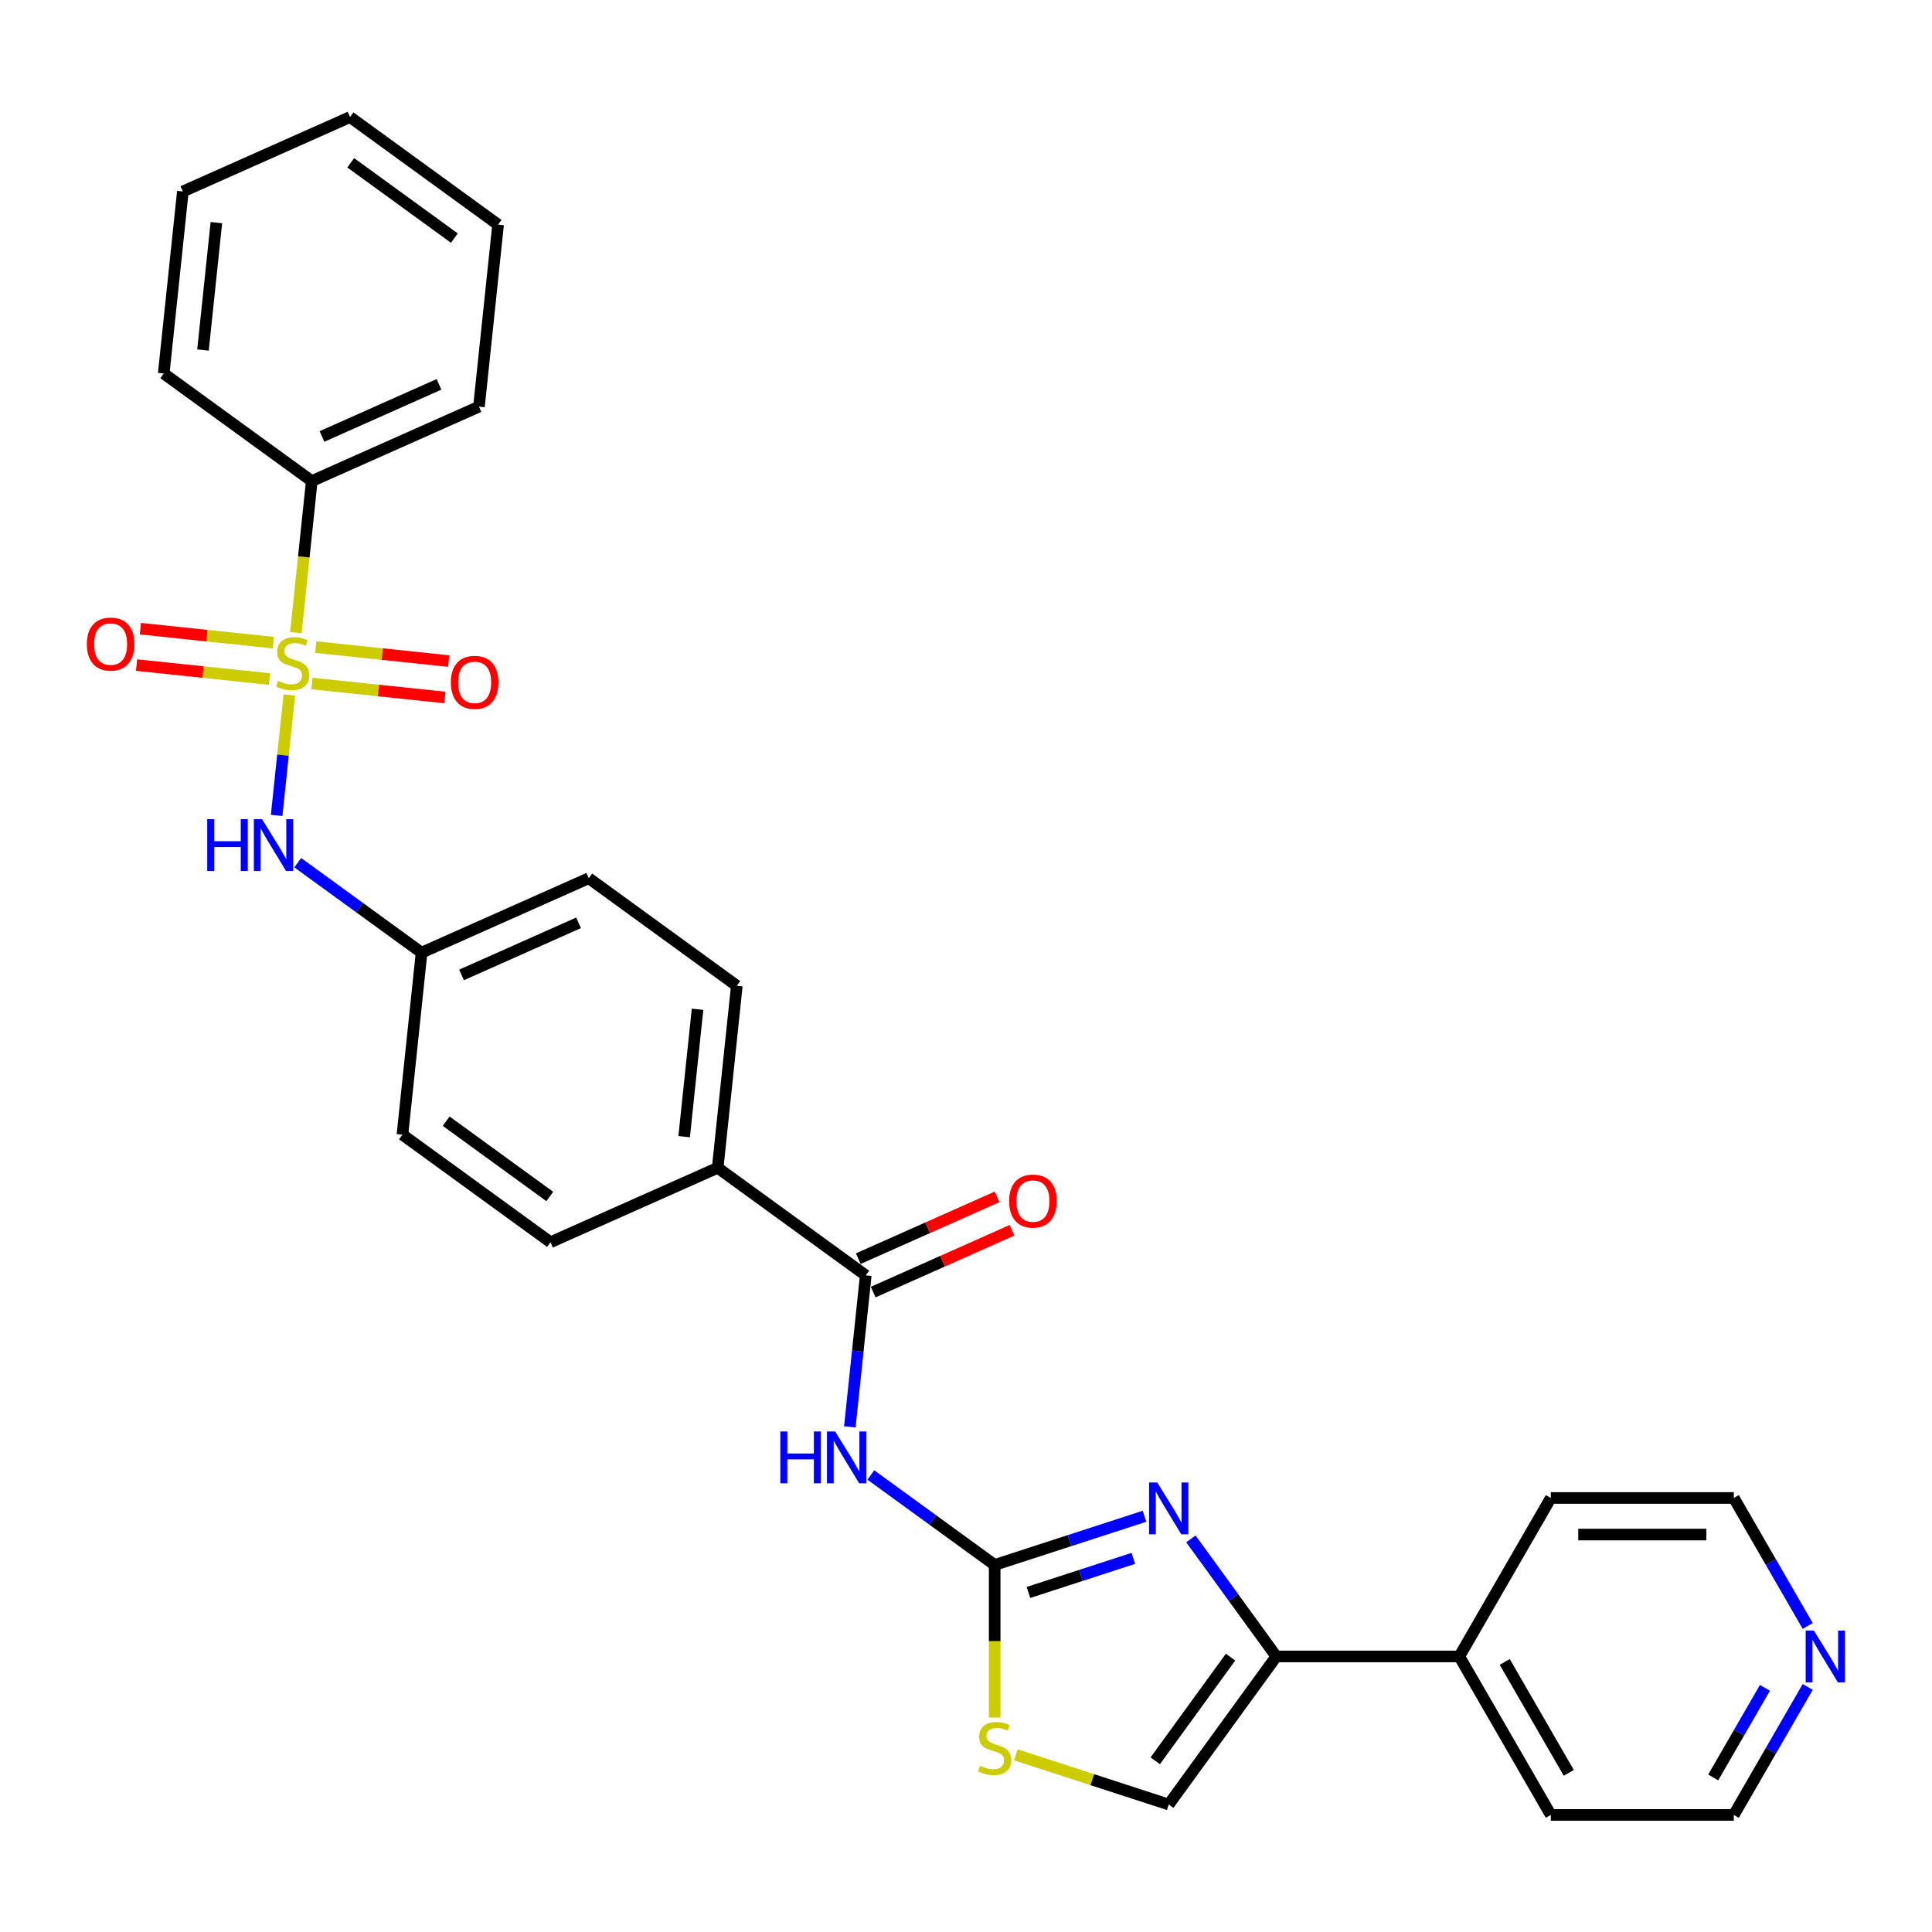 <?xml version='1.0' encoding='iso-8859-1'?>
<svg version='1.1' baseProfile='full'
              xmlns='http://www.w3.org/2000/svg'
                      xmlns:rdkit='http://www.rdkit.org/xml'
                      xmlns:xlink='http://www.w3.org/1999/xlink'
                  xml:space='preserve'
width='1000px' height='1000px' viewBox='0 0 1000 1000'>
<!-- END OF HEADER -->
<rect style='opacity:1.0;fill:#FFFFFF;stroke:none' width='1000' height='1000' x='0' y='0'> </rect>
<path class='bond-6' d='M 149.743,359.672 L 146.465,390.86' style='fill:none;fill-rule:evenodd;stroke:#CCCC00;stroke-width:6px;stroke-linecap:butt;stroke-linejoin:miter;stroke-opacity:1' />
<path class='bond-6' d='M 146.465,390.86 L 143.187,422.048' style='fill:none;fill-rule:evenodd;stroke:#0000FF;stroke-width:6px;stroke-linecap:butt;stroke-linejoin:miter;stroke-opacity:1' />
<path class='bond-8' d='M 161.452,353.782 L 195.867,357.4' style='fill:none;fill-rule:evenodd;stroke:#CCCC00;stroke-width:6px;stroke-linecap:butt;stroke-linejoin:miter;stroke-opacity:1' />
<path class='bond-8' d='M 195.867,357.4 L 230.283,361.017' style='fill:none;fill-rule:evenodd;stroke:#FF0000;stroke-width:6px;stroke-linecap:butt;stroke-linejoin:miter;stroke-opacity:1' />
<path class='bond-8' d='M 163.432,334.941 L 197.848,338.558' style='fill:none;fill-rule:evenodd;stroke:#CCCC00;stroke-width:6px;stroke-linecap:butt;stroke-linejoin:miter;stroke-opacity:1' />
<path class='bond-8' d='M 197.848,338.558 L 232.263,342.175' style='fill:none;fill-rule:evenodd;stroke:#FF0000;stroke-width:6px;stroke-linecap:butt;stroke-linejoin:miter;stroke-opacity:1' />
<path class='bond-9' d='M 141.494,332.635 L 107.078,329.018' style='fill:none;fill-rule:evenodd;stroke:#CCCC00;stroke-width:6px;stroke-linecap:butt;stroke-linejoin:miter;stroke-opacity:1' />
<path class='bond-9' d='M 107.078,329.018 L 72.663,325.401' style='fill:none;fill-rule:evenodd;stroke:#FF0000;stroke-width:6px;stroke-linecap:butt;stroke-linejoin:miter;stroke-opacity:1' />
<path class='bond-9' d='M 139.514,351.477 L 105.098,347.859' style='fill:none;fill-rule:evenodd;stroke:#CCCC00;stroke-width:6px;stroke-linecap:butt;stroke-linejoin:miter;stroke-opacity:1' />
<path class='bond-9' d='M 105.098,347.859 L 70.683,344.242' style='fill:none;fill-rule:evenodd;stroke:#FF0000;stroke-width:6px;stroke-linecap:butt;stroke-linejoin:miter;stroke-opacity:1' />
<path class='bond-10' d='M 153.128,327.465 L 157.251,288.234' style='fill:none;fill-rule:evenodd;stroke:#CCCC00;stroke-width:6px;stroke-linecap:butt;stroke-linejoin:miter;stroke-opacity:1' />
<path class='bond-10' d='M 157.251,288.234 L 161.374,249.002' style='fill:none;fill-rule:evenodd;stroke:#000000;stroke-width:6px;stroke-linecap:butt;stroke-linejoin:miter;stroke-opacity:1' />
<path class='bond-0' d='M 514.843,810.014 L 482.796,786.73' style='fill:none;fill-rule:evenodd;stroke:#000000;stroke-width:6px;stroke-linecap:butt;stroke-linejoin:miter;stroke-opacity:1' />
<path class='bond-0' d='M 482.796,786.73 L 450.75,763.447' style='fill:none;fill-rule:evenodd;stroke:#0000FF;stroke-width:6px;stroke-linecap:butt;stroke-linejoin:miter;stroke-opacity:1' />
<path class='bond-1' d='M 514.843,810.014 L 553.617,797.415' style='fill:none;fill-rule:evenodd;stroke:#000000;stroke-width:6px;stroke-linecap:butt;stroke-linejoin:miter;stroke-opacity:1' />
<path class='bond-1' d='M 553.617,797.415 L 592.391,784.817' style='fill:none;fill-rule:evenodd;stroke:#0000FF;stroke-width:6px;stroke-linecap:butt;stroke-linejoin:miter;stroke-opacity:1' />
<path class='bond-1' d='M 532.329,824.252 L 559.471,815.433' style='fill:none;fill-rule:evenodd;stroke:#000000;stroke-width:6px;stroke-linecap:butt;stroke-linejoin:miter;stroke-opacity:1' />
<path class='bond-1' d='M 559.471,815.433 L 586.613,806.614' style='fill:none;fill-rule:evenodd;stroke:#0000FF;stroke-width:6px;stroke-linecap:butt;stroke-linejoin:miter;stroke-opacity:1' />
<path class='bond-5' d='M 514.843,810.014 L 514.843,849.505' style='fill:none;fill-rule:evenodd;stroke:#000000;stroke-width:6px;stroke-linecap:butt;stroke-linejoin:miter;stroke-opacity:1' />
<path class='bond-5' d='M 514.843,849.505 L 514.843,888.996' style='fill:none;fill-rule:evenodd;stroke:#CCCC00;stroke-width:6px;stroke-linecap:butt;stroke-linejoin:miter;stroke-opacity:1' />
<path class='bond-3' d='M 616.398,796.523 L 638.504,826.95' style='fill:none;fill-rule:evenodd;stroke:#0000FF;stroke-width:6px;stroke-linecap:butt;stroke-linejoin:miter;stroke-opacity:1' />
<path class='bond-3' d='M 638.504,826.95 L 660.61,857.376' style='fill:none;fill-rule:evenodd;stroke:#000000;stroke-width:6px;stroke-linecap:butt;stroke-linejoin:miter;stroke-opacity:1' />
<path class='bond-2' d='M 439.867,738.554 L 443.988,699.341' style='fill:none;fill-rule:evenodd;stroke:#0000FF;stroke-width:6px;stroke-linecap:butt;stroke-linejoin:miter;stroke-opacity:1' />
<path class='bond-2' d='M 443.988,699.341 L 448.11,660.129' style='fill:none;fill-rule:evenodd;stroke:#000000;stroke-width:6px;stroke-linecap:butt;stroke-linejoin:miter;stroke-opacity:1' />
<path class='bond-13' d='M 660.61,857.376 L 755.336,857.376' style='fill:none;fill-rule:evenodd;stroke:#000000;stroke-width:6px;stroke-linecap:butt;stroke-linejoin:miter;stroke-opacity:1' />
<path class='bond-31' d='M 660.61,857.376 L 604.932,934.011' style='fill:none;fill-rule:evenodd;stroke:#000000;stroke-width:6px;stroke-linecap:butt;stroke-linejoin:miter;stroke-opacity:1' />
<path class='bond-31' d='M 636.932,857.736 L 597.957,911.38' style='fill:none;fill-rule:evenodd;stroke:#000000;stroke-width:6px;stroke-linecap:butt;stroke-linejoin:miter;stroke-opacity:1' />
<path class='bond-4' d='M 448.11,660.129 L 371.475,604.45' style='fill:none;fill-rule:evenodd;stroke:#000000;stroke-width:6px;stroke-linecap:butt;stroke-linejoin:miter;stroke-opacity:1' />
<path class='bond-12' d='M 451.963,668.782 L 487.889,652.787' style='fill:none;fill-rule:evenodd;stroke:#000000;stroke-width:6px;stroke-linecap:butt;stroke-linejoin:miter;stroke-opacity:1' />
<path class='bond-12' d='M 487.889,652.787 L 523.816,636.791' style='fill:none;fill-rule:evenodd;stroke:#FF0000;stroke-width:6px;stroke-linecap:butt;stroke-linejoin:miter;stroke-opacity:1' />
<path class='bond-12' d='M 444.257,651.475 L 480.184,635.479' style='fill:none;fill-rule:evenodd;stroke:#000000;stroke-width:6px;stroke-linecap:butt;stroke-linejoin:miter;stroke-opacity:1' />
<path class='bond-12' d='M 480.184,635.479 L 516.111,619.484' style='fill:none;fill-rule:evenodd;stroke:#FF0000;stroke-width:6px;stroke-linecap:butt;stroke-linejoin:miter;stroke-opacity:1' />
<path class='bond-7' d='M 525.812,908.303 L 565.372,921.157' style='fill:none;fill-rule:evenodd;stroke:#CCCC00;stroke-width:6px;stroke-linecap:butt;stroke-linejoin:miter;stroke-opacity:1' />
<path class='bond-7' d='M 565.372,921.157 L 604.932,934.011' style='fill:none;fill-rule:evenodd;stroke:#000000;stroke-width:6px;stroke-linecap:butt;stroke-linejoin:miter;stroke-opacity:1' />
<path class='bond-15' d='M 154.113,446.528 L 186.159,469.811' style='fill:none;fill-rule:evenodd;stroke:#0000FF;stroke-width:6px;stroke-linecap:butt;stroke-linejoin:miter;stroke-opacity:1' />
<path class='bond-15' d='M 186.159,469.811 L 218.206,493.094' style='fill:none;fill-rule:evenodd;stroke:#000000;stroke-width:6px;stroke-linecap:butt;stroke-linejoin:miter;stroke-opacity:1' />
<path class='bond-22' d='M 161.374,249.002 L 247.911,210.474' style='fill:none;fill-rule:evenodd;stroke:#000000;stroke-width:6px;stroke-linecap:butt;stroke-linejoin:miter;stroke-opacity:1' />
<path class='bond-22' d='M 166.649,225.916 L 227.224,198.946' style='fill:none;fill-rule:evenodd;stroke:#000000;stroke-width:6px;stroke-linecap:butt;stroke-linejoin:miter;stroke-opacity:1' />
<path class='bond-23' d='M 161.374,249.002 L 84.74,193.324' style='fill:none;fill-rule:evenodd;stroke:#000000;stroke-width:6px;stroke-linecap:butt;stroke-linejoin:miter;stroke-opacity:1' />
<path class='bond-11' d='M 371.475,604.45 L 381.377,510.244' style='fill:none;fill-rule:evenodd;stroke:#000000;stroke-width:6px;stroke-linecap:butt;stroke-linejoin:miter;stroke-opacity:1' />
<path class='bond-11' d='M 354.119,588.339 L 361.05,522.394' style='fill:none;fill-rule:evenodd;stroke:#000000;stroke-width:6px;stroke-linecap:butt;stroke-linejoin:miter;stroke-opacity:1' />
<path class='bond-30' d='M 371.475,604.45 L 284.939,642.979' style='fill:none;fill-rule:evenodd;stroke:#000000;stroke-width:6px;stroke-linecap:butt;stroke-linejoin:miter;stroke-opacity:1' />
<path class='bond-24' d='M 755.336,857.376 L 802.699,775.342' style='fill:none;fill-rule:evenodd;stroke:#000000;stroke-width:6px;stroke-linecap:butt;stroke-linejoin:miter;stroke-opacity:1' />
<path class='bond-25' d='M 755.336,857.376 L 802.699,939.411' style='fill:none;fill-rule:evenodd;stroke:#000000;stroke-width:6px;stroke-linecap:butt;stroke-linejoin:miter;stroke-opacity:1' />
<path class='bond-25' d='M 778.847,860.209 L 812.001,917.633' style='fill:none;fill-rule:evenodd;stroke:#000000;stroke-width:6px;stroke-linecap:butt;stroke-linejoin:miter;stroke-opacity:1' />
<path class='bond-14' d='M 935.676,873.158 L 916.55,906.284' style='fill:none;fill-rule:evenodd;stroke:#0000FF;stroke-width:6px;stroke-linecap:butt;stroke-linejoin:miter;stroke-opacity:1' />
<path class='bond-14' d='M 916.55,906.284 L 897.424,939.411' style='fill:none;fill-rule:evenodd;stroke:#000000;stroke-width:6px;stroke-linecap:butt;stroke-linejoin:miter;stroke-opacity:1' />
<path class='bond-14' d='M 913.531,873.623 L 900.143,896.812' style='fill:none;fill-rule:evenodd;stroke:#0000FF;stroke-width:6px;stroke-linecap:butt;stroke-linejoin:miter;stroke-opacity:1' />
<path class='bond-14' d='M 900.143,896.812 L 886.755,920.001' style='fill:none;fill-rule:evenodd;stroke:#000000;stroke-width:6px;stroke-linecap:butt;stroke-linejoin:miter;stroke-opacity:1' />
<path class='bond-32' d='M 935.676,841.595 L 916.55,808.468' style='fill:none;fill-rule:evenodd;stroke:#0000FF;stroke-width:6px;stroke-linecap:butt;stroke-linejoin:miter;stroke-opacity:1' />
<path class='bond-32' d='M 916.55,808.468 L 897.424,775.342' style='fill:none;fill-rule:evenodd;stroke:#000000;stroke-width:6px;stroke-linecap:butt;stroke-linejoin:miter;stroke-opacity:1' />
<path class='bond-18' d='M 218.206,493.094 L 208.304,587.3' style='fill:none;fill-rule:evenodd;stroke:#000000;stroke-width:6px;stroke-linecap:butt;stroke-linejoin:miter;stroke-opacity:1' />
<path class='bond-19' d='M 218.206,493.094 L 304.742,454.565' style='fill:none;fill-rule:evenodd;stroke:#000000;stroke-width:6px;stroke-linecap:butt;stroke-linejoin:miter;stroke-opacity:1' />
<path class='bond-19' d='M 238.892,504.622 L 299.467,477.652' style='fill:none;fill-rule:evenodd;stroke:#000000;stroke-width:6px;stroke-linecap:butt;stroke-linejoin:miter;stroke-opacity:1' />
<path class='bond-16' d='M 284.939,642.979 L 208.304,587.3' style='fill:none;fill-rule:evenodd;stroke:#000000;stroke-width:6px;stroke-linecap:butt;stroke-linejoin:miter;stroke-opacity:1' />
<path class='bond-16' d='M 284.58,619.3 L 230.935,580.325' style='fill:none;fill-rule:evenodd;stroke:#000000;stroke-width:6px;stroke-linecap:butt;stroke-linejoin:miter;stroke-opacity:1' />
<path class='bond-17' d='M 381.377,510.244 L 304.742,454.565' style='fill:none;fill-rule:evenodd;stroke:#000000;stroke-width:6px;stroke-linecap:butt;stroke-linejoin:miter;stroke-opacity:1' />
<path class='bond-20' d='M 897.424,775.342 L 802.699,775.342' style='fill:none;fill-rule:evenodd;stroke:#000000;stroke-width:6px;stroke-linecap:butt;stroke-linejoin:miter;stroke-opacity:1' />
<path class='bond-20' d='M 883.216,794.287 L 816.908,794.287' style='fill:none;fill-rule:evenodd;stroke:#000000;stroke-width:6px;stroke-linecap:butt;stroke-linejoin:miter;stroke-opacity:1' />
<path class='bond-21' d='M 897.424,939.411 L 802.699,939.411' style='fill:none;fill-rule:evenodd;stroke:#000000;stroke-width:6px;stroke-linecap:butt;stroke-linejoin:miter;stroke-opacity:1' />
<path class='bond-27' d='M 247.911,210.474 L 257.812,116.267' style='fill:none;fill-rule:evenodd;stroke:#000000;stroke-width:6px;stroke-linecap:butt;stroke-linejoin:miter;stroke-opacity:1' />
<path class='bond-26' d='M 84.74,193.324 L 94.641,99.117' style='fill:none;fill-rule:evenodd;stroke:#000000;stroke-width:6px;stroke-linecap:butt;stroke-linejoin:miter;stroke-opacity:1' />
<path class='bond-26' d='M 105.066,181.173 L 111.997,115.229' style='fill:none;fill-rule:evenodd;stroke:#000000;stroke-width:6px;stroke-linecap:butt;stroke-linejoin:miter;stroke-opacity:1' />
<path class='bond-28' d='M 94.641,99.117 L 181.177,60.589' style='fill:none;fill-rule:evenodd;stroke:#000000;stroke-width:6px;stroke-linecap:butt;stroke-linejoin:miter;stroke-opacity:1' />
<path class='bond-29' d='M 257.812,116.267 L 181.177,60.589' style='fill:none;fill-rule:evenodd;stroke:#000000;stroke-width:6px;stroke-linecap:butt;stroke-linejoin:miter;stroke-opacity:1' />
<path class='bond-29' d='M 235.181,123.242 L 181.537,84.267' style='fill:none;fill-rule:evenodd;stroke:#000000;stroke-width:6px;stroke-linecap:butt;stroke-linejoin:miter;stroke-opacity:1' />
<path  class='atom-0' d='M 143.895 352.416
Q 144.198 352.53, 145.448 353.06
Q 146.699 353.591, 148.063 353.932
Q 149.465 354.235, 150.829 354.235
Q 153.367 354.235, 154.845 353.022
Q 156.323 351.772, 156.323 349.612
Q 156.323 348.135, 155.565 347.225
Q 154.845 346.316, 153.708 345.823
Q 152.572 345.331, 150.677 344.762
Q 148.29 344.042, 146.85 343.36
Q 145.448 342.678, 144.425 341.239
Q 143.44 339.799, 143.44 337.374
Q 143.44 334.002, 145.714 331.918
Q 148.025 329.834, 152.572 329.834
Q 155.679 329.834, 159.202 331.311
L 158.331 334.229
Q 155.11 332.903, 152.685 332.903
Q 150.071 332.903, 148.631 334.002
Q 147.191 335.062, 147.229 336.919
Q 147.229 338.359, 147.949 339.23
Q 148.707 340.102, 149.768 340.594
Q 150.867 341.087, 152.685 341.655
Q 155.11 342.413, 156.55 343.171
Q 157.99 343.929, 159.013 345.482
Q 160.074 346.998, 160.074 349.612
Q 160.074 353.326, 157.573 355.334
Q 155.11 357.304, 150.98 357.304
Q 148.593 357.304, 146.774 356.774
Q 144.994 356.281, 142.872 355.409
L 143.895 352.416
' fill='#CCCC00'/>
<path  class='atom-2' d='M 599.002 767.329
L 607.793 781.537
Q 608.664 782.939, 610.066 785.478
Q 611.468 788.017, 611.544 788.168
L 611.544 767.329
L 615.106 767.329
L 615.106 794.155
L 611.43 794.155
L 601.996 778.62
Q 600.897 776.801, 599.722 774.717
Q 598.586 772.633, 598.245 771.989
L 598.245 794.155
L 594.759 794.155
L 594.759 767.329
L 599.002 767.329
' fill='#0000FF'/>
<path  class='atom-3' d='M 403.899 740.922
L 407.536 740.922
L 407.536 752.327
L 421.252 752.327
L 421.252 740.922
L 424.89 740.922
L 424.89 767.748
L 421.252 767.748
L 421.252 755.358
L 407.536 755.358
L 407.536 767.748
L 403.899 767.748
L 403.899 740.922
' fill='#0000FF'/>
<path  class='atom-3' d='M 432.278 740.922
L 441.069 755.131
Q 441.94 756.533, 443.342 759.072
Q 444.744 761.61, 444.82 761.762
L 444.82 740.922
L 448.382 740.922
L 448.382 767.748
L 444.706 767.748
L 435.272 752.213
Q 434.173 750.395, 432.998 748.311
Q 431.862 746.227, 431.521 745.583
L 431.521 767.748
L 428.035 767.748
L 428.035 740.922
L 432.278 740.922
' fill='#0000FF'/>
<path  class='atom-6' d='M 507.265 913.946
Q 507.568 914.06, 508.818 914.591
Q 510.069 915.121, 511.433 915.462
Q 512.835 915.765, 514.199 915.765
Q 516.737 915.765, 518.215 914.553
Q 519.693 913.302, 519.693 911.143
Q 519.693 909.665, 518.935 908.756
Q 518.215 907.846, 517.078 907.354
Q 515.942 906.861, 514.047 906.293
Q 511.66 905.573, 510.22 904.891
Q 508.818 904.209, 507.795 902.769
Q 506.81 901.329, 506.81 898.904
Q 506.81 895.532, 509.084 893.448
Q 511.395 891.364, 515.942 891.364
Q 519.049 891.364, 522.572 892.842
L 521.701 895.759
Q 518.48 894.433, 516.055 894.433
Q 513.441 894.433, 512.001 895.532
Q 510.561 896.593, 510.599 898.449
Q 510.599 899.889, 511.319 900.761
Q 512.077 901.632, 513.138 902.125
Q 514.237 902.617, 516.055 903.186
Q 518.48 903.943, 519.92 904.701
Q 521.36 905.459, 522.383 907.013
Q 523.444 908.528, 523.444 911.143
Q 523.444 914.856, 520.943 916.864
Q 518.48 918.834, 514.35 918.834
Q 511.963 918.834, 510.144 918.304
Q 508.364 917.811, 506.242 916.94
L 507.265 913.946
' fill='#CCCC00'/>
<path  class='atom-7' d='M 107.262 424.002
L 110.899 424.002
L 110.899 435.407
L 124.615 435.407
L 124.615 424.002
L 128.253 424.002
L 128.253 450.829
L 124.615 450.829
L 124.615 438.439
L 110.899 438.439
L 110.899 450.829
L 107.262 450.829
L 107.262 424.002
' fill='#0000FF'/>
<path  class='atom-7' d='M 135.642 424.002
L 144.432 438.211
Q 145.304 439.613, 146.705 442.152
Q 148.107 444.69, 148.183 444.842
L 148.183 424.002
L 151.745 424.002
L 151.745 450.829
L 148.07 450.829
L 138.635 435.294
Q 137.536 433.475, 136.361 431.391
Q 135.225 429.307, 134.884 428.663
L 134.884 450.829
L 131.398 450.829
L 131.398 424.002
L 135.642 424.002
' fill='#0000FF'/>
<path  class='atom-9' d='M 233.365 353.186
Q 233.365 346.745, 236.548 343.145
Q 239.731 339.546, 245.68 339.546
Q 251.628 339.546, 254.811 343.145
Q 257.994 346.745, 257.994 353.186
Q 257.994 359.703, 254.773 363.416
Q 251.553 367.092, 245.68 367.092
Q 239.769 367.092, 236.548 363.416
Q 233.365 359.741, 233.365 353.186
M 245.68 364.061
Q 249.772 364.061, 251.969 361.333
Q 254.205 358.567, 254.205 353.186
Q 254.205 347.919, 251.969 345.267
Q 249.772 342.577, 245.68 342.577
Q 241.587 342.577, 239.352 345.229
Q 237.154 347.881, 237.154 353.186
Q 237.154 358.604, 239.352 361.333
Q 241.587 364.061, 245.68 364.061
' fill='#FF0000'/>
<path  class='atom-10' d='M 44.952 333.383
Q 44.952 326.942, 48.135 323.342
Q 51.318 319.743, 57.266 319.743
Q 63.215 319.743, 66.398 323.342
Q 69.581 326.942, 69.581 333.383
Q 69.581 339.9, 66.36 343.613
Q 63.139 347.289, 57.266 347.289
Q 51.355 347.289, 48.135 343.613
Q 44.952 339.938, 44.952 333.383
M 57.266 344.258
Q 61.358 344.258, 63.556 341.529
Q 65.791 338.764, 65.791 333.383
Q 65.791 328.116, 63.556 325.464
Q 61.358 322.774, 57.266 322.774
Q 53.174 322.774, 50.939 325.426
Q 48.741 328.078, 48.741 333.383
Q 48.741 338.801, 50.939 341.529
Q 53.174 344.258, 57.266 344.258
' fill='#FF0000'/>
<path  class='atom-13' d='M 522.332 621.676
Q 522.332 615.235, 525.514 611.635
Q 528.697 608.036, 534.646 608.036
Q 540.595 608.036, 543.777 611.635
Q 546.96 615.235, 546.96 621.676
Q 546.96 628.193, 543.74 631.906
Q 540.519 635.582, 534.646 635.582
Q 528.735 635.582, 525.514 631.906
Q 522.332 628.231, 522.332 621.676
M 534.646 632.551
Q 538.738 632.551, 540.936 629.822
Q 543.171 627.056, 543.171 621.676
Q 543.171 616.409, 540.936 613.757
Q 538.738 611.067, 534.646 611.067
Q 530.554 611.067, 528.318 613.719
Q 526.121 616.371, 526.121 621.676
Q 526.121 627.094, 528.318 629.822
Q 530.554 632.551, 534.646 632.551
' fill='#FF0000'/>
<path  class='atom-15' d='M 938.857 843.963
L 947.648 858.172
Q 948.519 859.574, 949.921 862.113
Q 951.323 864.651, 951.399 864.803
L 951.399 843.963
L 954.961 843.963
L 954.961 870.79
L 951.285 870.79
L 941.851 855.255
Q 940.752 853.436, 939.577 851.352
Q 938.441 849.268, 938.1 848.624
L 938.1 870.79
L 934.614 870.79
L 934.614 843.963
L 938.857 843.963
' fill='#0000FF'/>
</svg>
